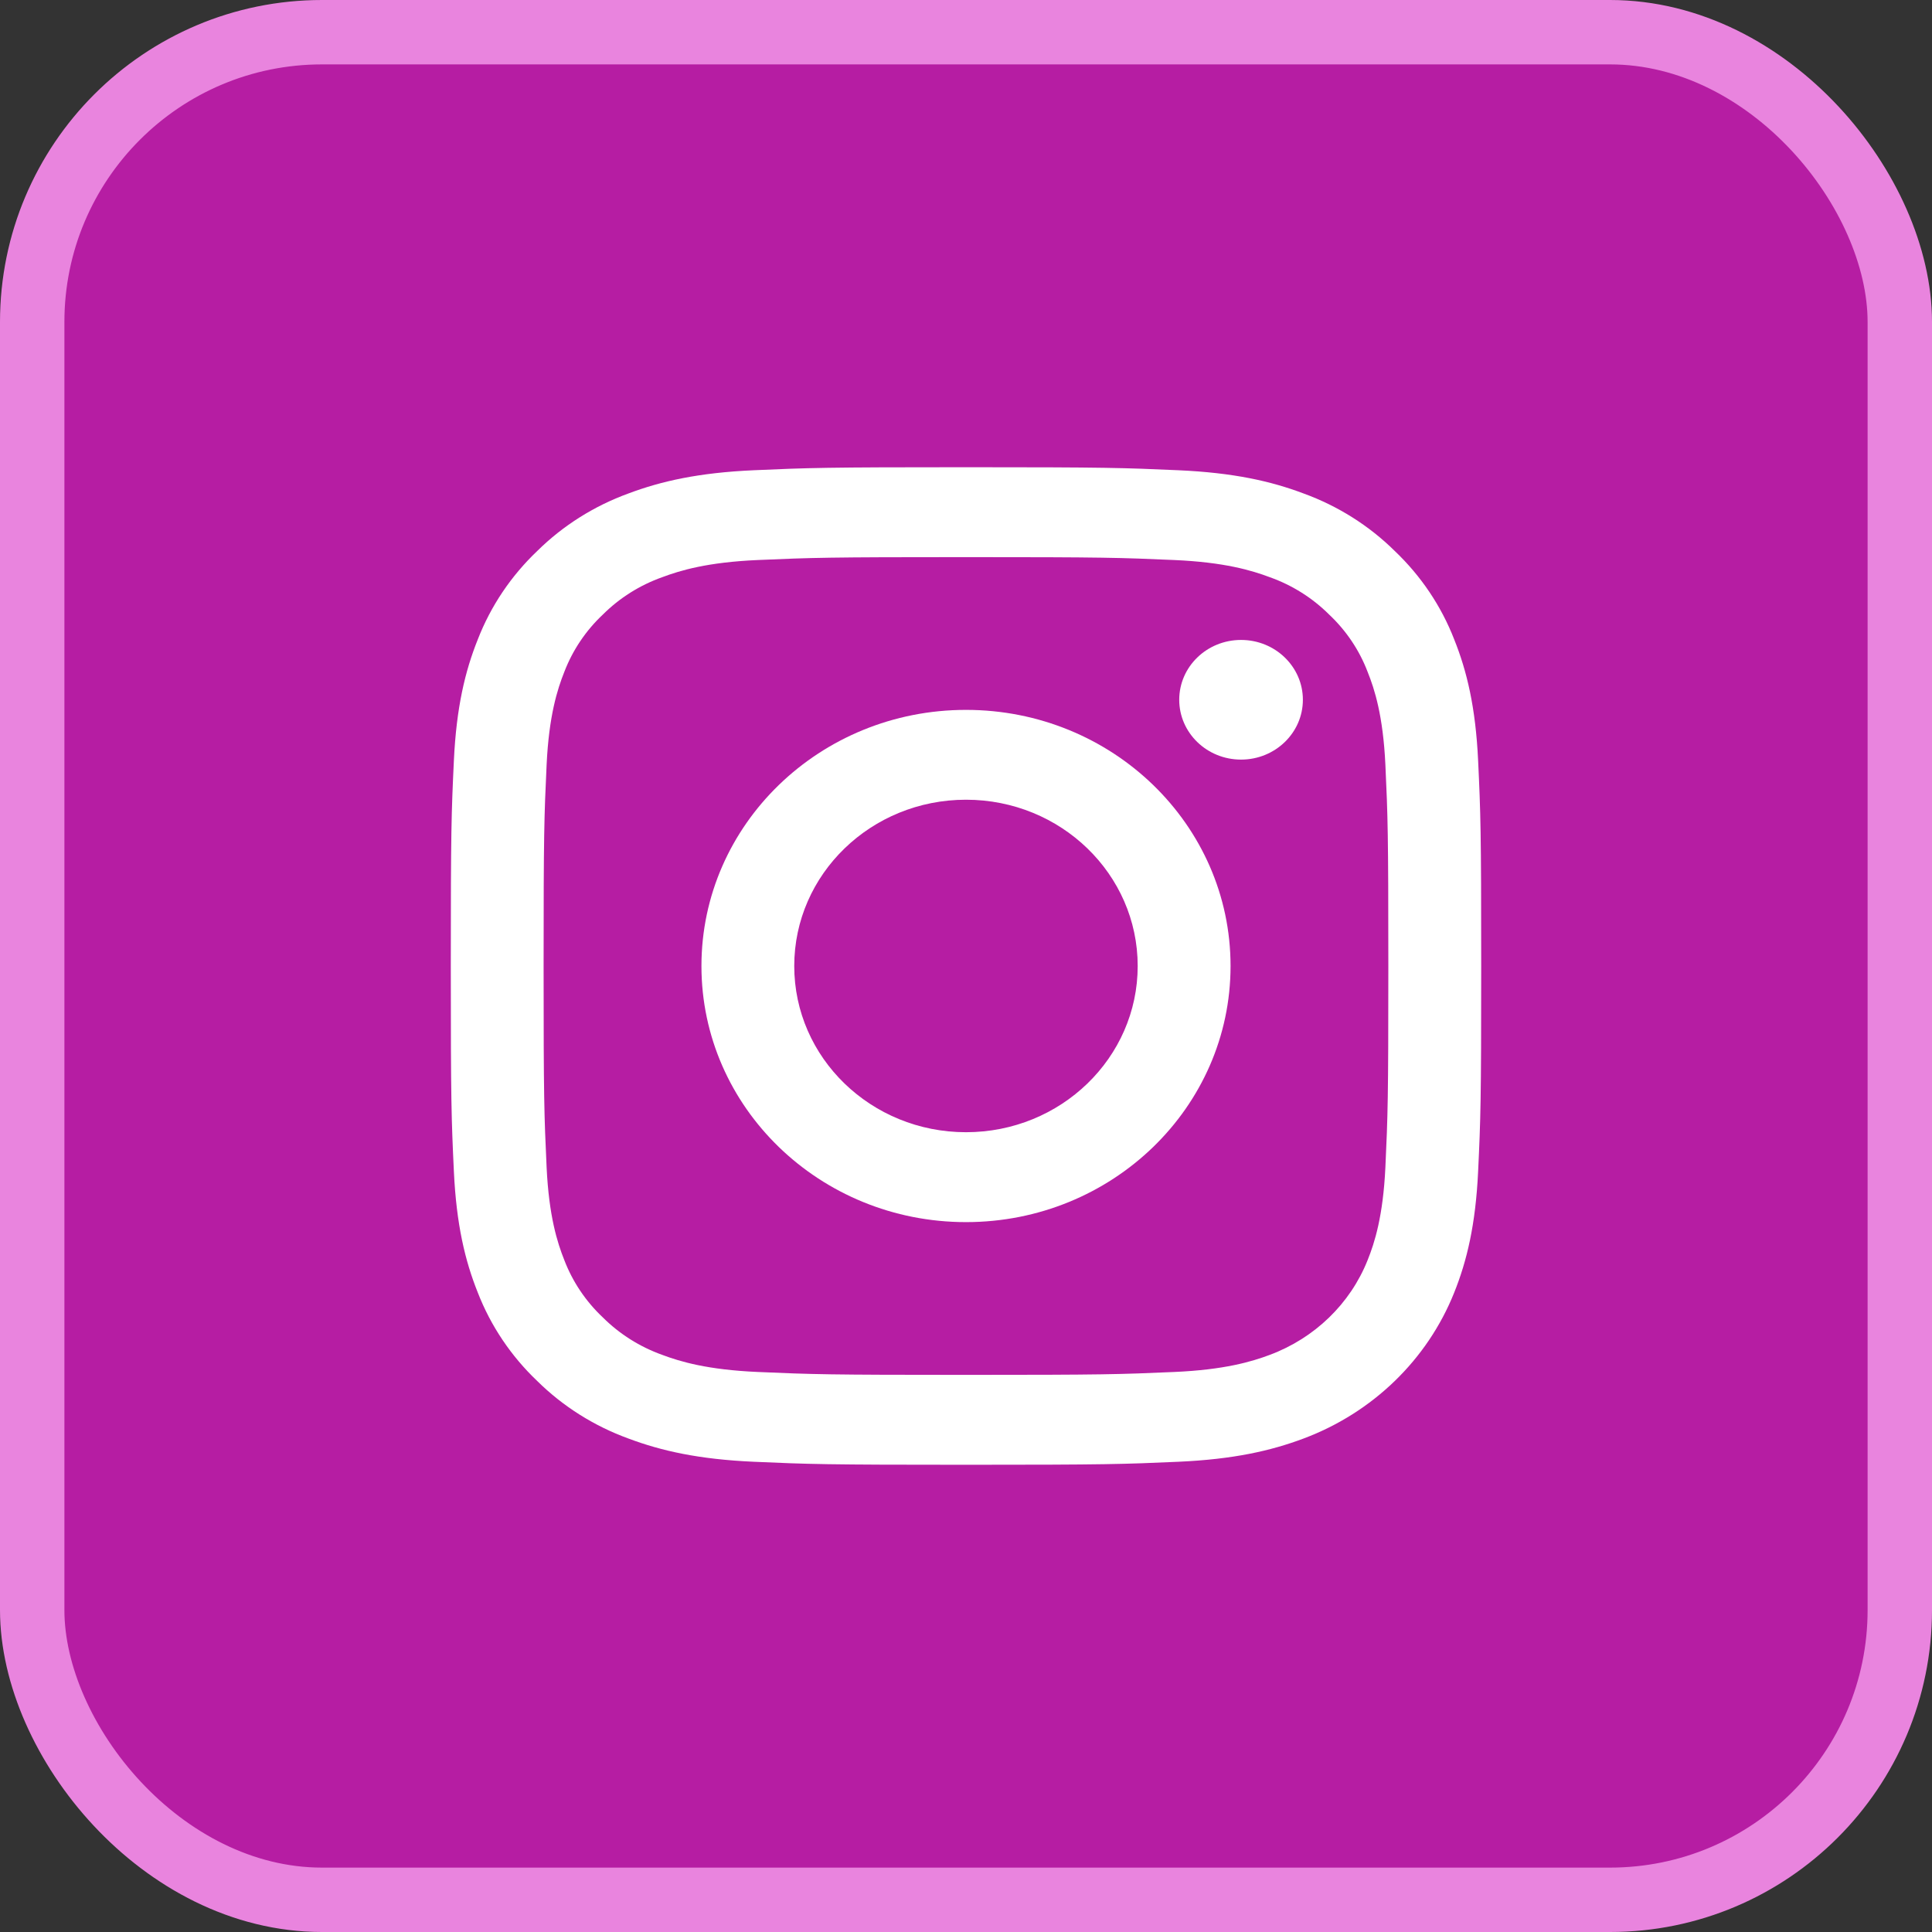 <svg xmlns="http://www.w3.org/2000/svg" width="30" height="30" viewBox="0 0 30 30" fill="none"><rect x="0" y="0" width="30" height="30" fill="#333333" stroke="none"/><rect x="0.5" y="0.5" width="29" height="29" rx="4.5" fill="#B61DA3"></rect><rect x="0.5" y="0.5" width="29" height="29" rx="4.5" stroke="#E984DE"></rect><g clip-path="url(#clip0_331_769)"><path d="M22.952 11.807C22.913 10.983 22.778 10.42 22.58 9.927C22.379 9.41 22.064 8.942 21.657 8.555C21.258 8.161 20.774 7.856 20.24 7.662C19.731 7.47 19.15 7.34 18.298 7.302C17.445 7.264 17.173 7.255 15 7.255C12.827 7.255 12.555 7.264 11.702 7.302C10.85 7.34 10.269 7.471 9.76 7.662C9.226 7.856 8.742 8.161 8.343 8.555C7.936 8.942 7.621 9.41 7.42 9.927C7.222 10.42 7.087 10.983 7.048 11.807C7.009 12.633 7 12.897 7 15C7 17.103 7.009 17.367 7.048 18.193C7.087 19.017 7.222 19.58 7.42 20.073C7.621 20.59 7.936 21.058 8.343 21.445C8.742 21.839 9.226 22.144 9.76 22.338C10.269 22.529 10.85 22.66 11.702 22.698C12.555 22.736 12.828 22.745 15 22.745C17.173 22.745 17.445 22.736 18.299 22.698C19.15 22.66 19.731 22.529 20.24 22.338C21.315 21.936 22.164 21.113 22.58 20.073C22.778 19.58 22.913 19.017 22.952 18.193C22.991 17.367 23 17.103 23 15C23 12.897 22.991 12.633 22.952 11.807ZM21.512 18.13C21.476 18.885 21.346 19.295 21.236 19.568C20.967 20.243 20.416 20.777 19.718 21.038C19.436 21.144 19.013 21.27 18.233 21.304C17.389 21.341 17.136 21.349 15 21.349C12.864 21.349 12.611 21.341 11.767 21.304C10.987 21.27 10.564 21.144 10.282 21.038C9.934 20.913 9.62 20.715 9.362 20.458C9.096 20.208 8.892 19.904 8.763 19.568C8.654 19.295 8.524 18.885 8.488 18.13C8.45 17.313 8.441 17.068 8.441 15C8.441 12.932 8.45 12.687 8.488 11.871C8.524 11.115 8.654 10.705 8.763 10.432C8.892 10.096 9.096 9.792 9.362 9.542C9.62 9.285 9.934 9.087 10.282 8.963C10.564 8.857 10.987 8.73 11.767 8.696C12.611 8.659 12.864 8.651 15 8.651H15C17.136 8.651 17.389 8.659 18.233 8.696C19.013 8.73 19.436 8.857 19.718 8.963C20.066 9.087 20.38 9.285 20.638 9.542C20.904 9.792 21.108 10.096 21.236 10.432C21.346 10.705 21.476 11.115 21.512 11.871C21.55 12.687 21.558 12.932 21.558 15C21.558 17.068 21.55 17.313 21.512 18.13Z" fill="white"></path><path d="M15 11.023C12.731 11.023 10.892 12.804 10.892 15C10.892 17.196 12.731 18.977 15 18.977C17.269 18.977 19.108 17.196 19.108 15C19.108 12.804 17.269 11.023 15 11.023ZM15 17.581C13.527 17.581 12.333 16.426 12.333 15C12.333 13.574 13.527 12.418 15 12.418C16.473 12.418 17.666 13.574 17.666 15C17.666 16.426 16.472 17.581 15 17.581Z" fill="white"></path><path d="M20.231 10.866C20.231 11.379 19.801 11.795 19.271 11.795C18.74 11.795 18.311 11.379 18.311 10.866C18.311 10.353 18.74 9.937 19.271 9.937C19.801 9.937 20.231 10.353 20.231 10.866Z" fill="white"></path></g><defs><clipPath id="clip0_331_769"><rect width="16" height="16" fill="white" transform="translate(7 7)"></rect></clipPath></defs></svg>